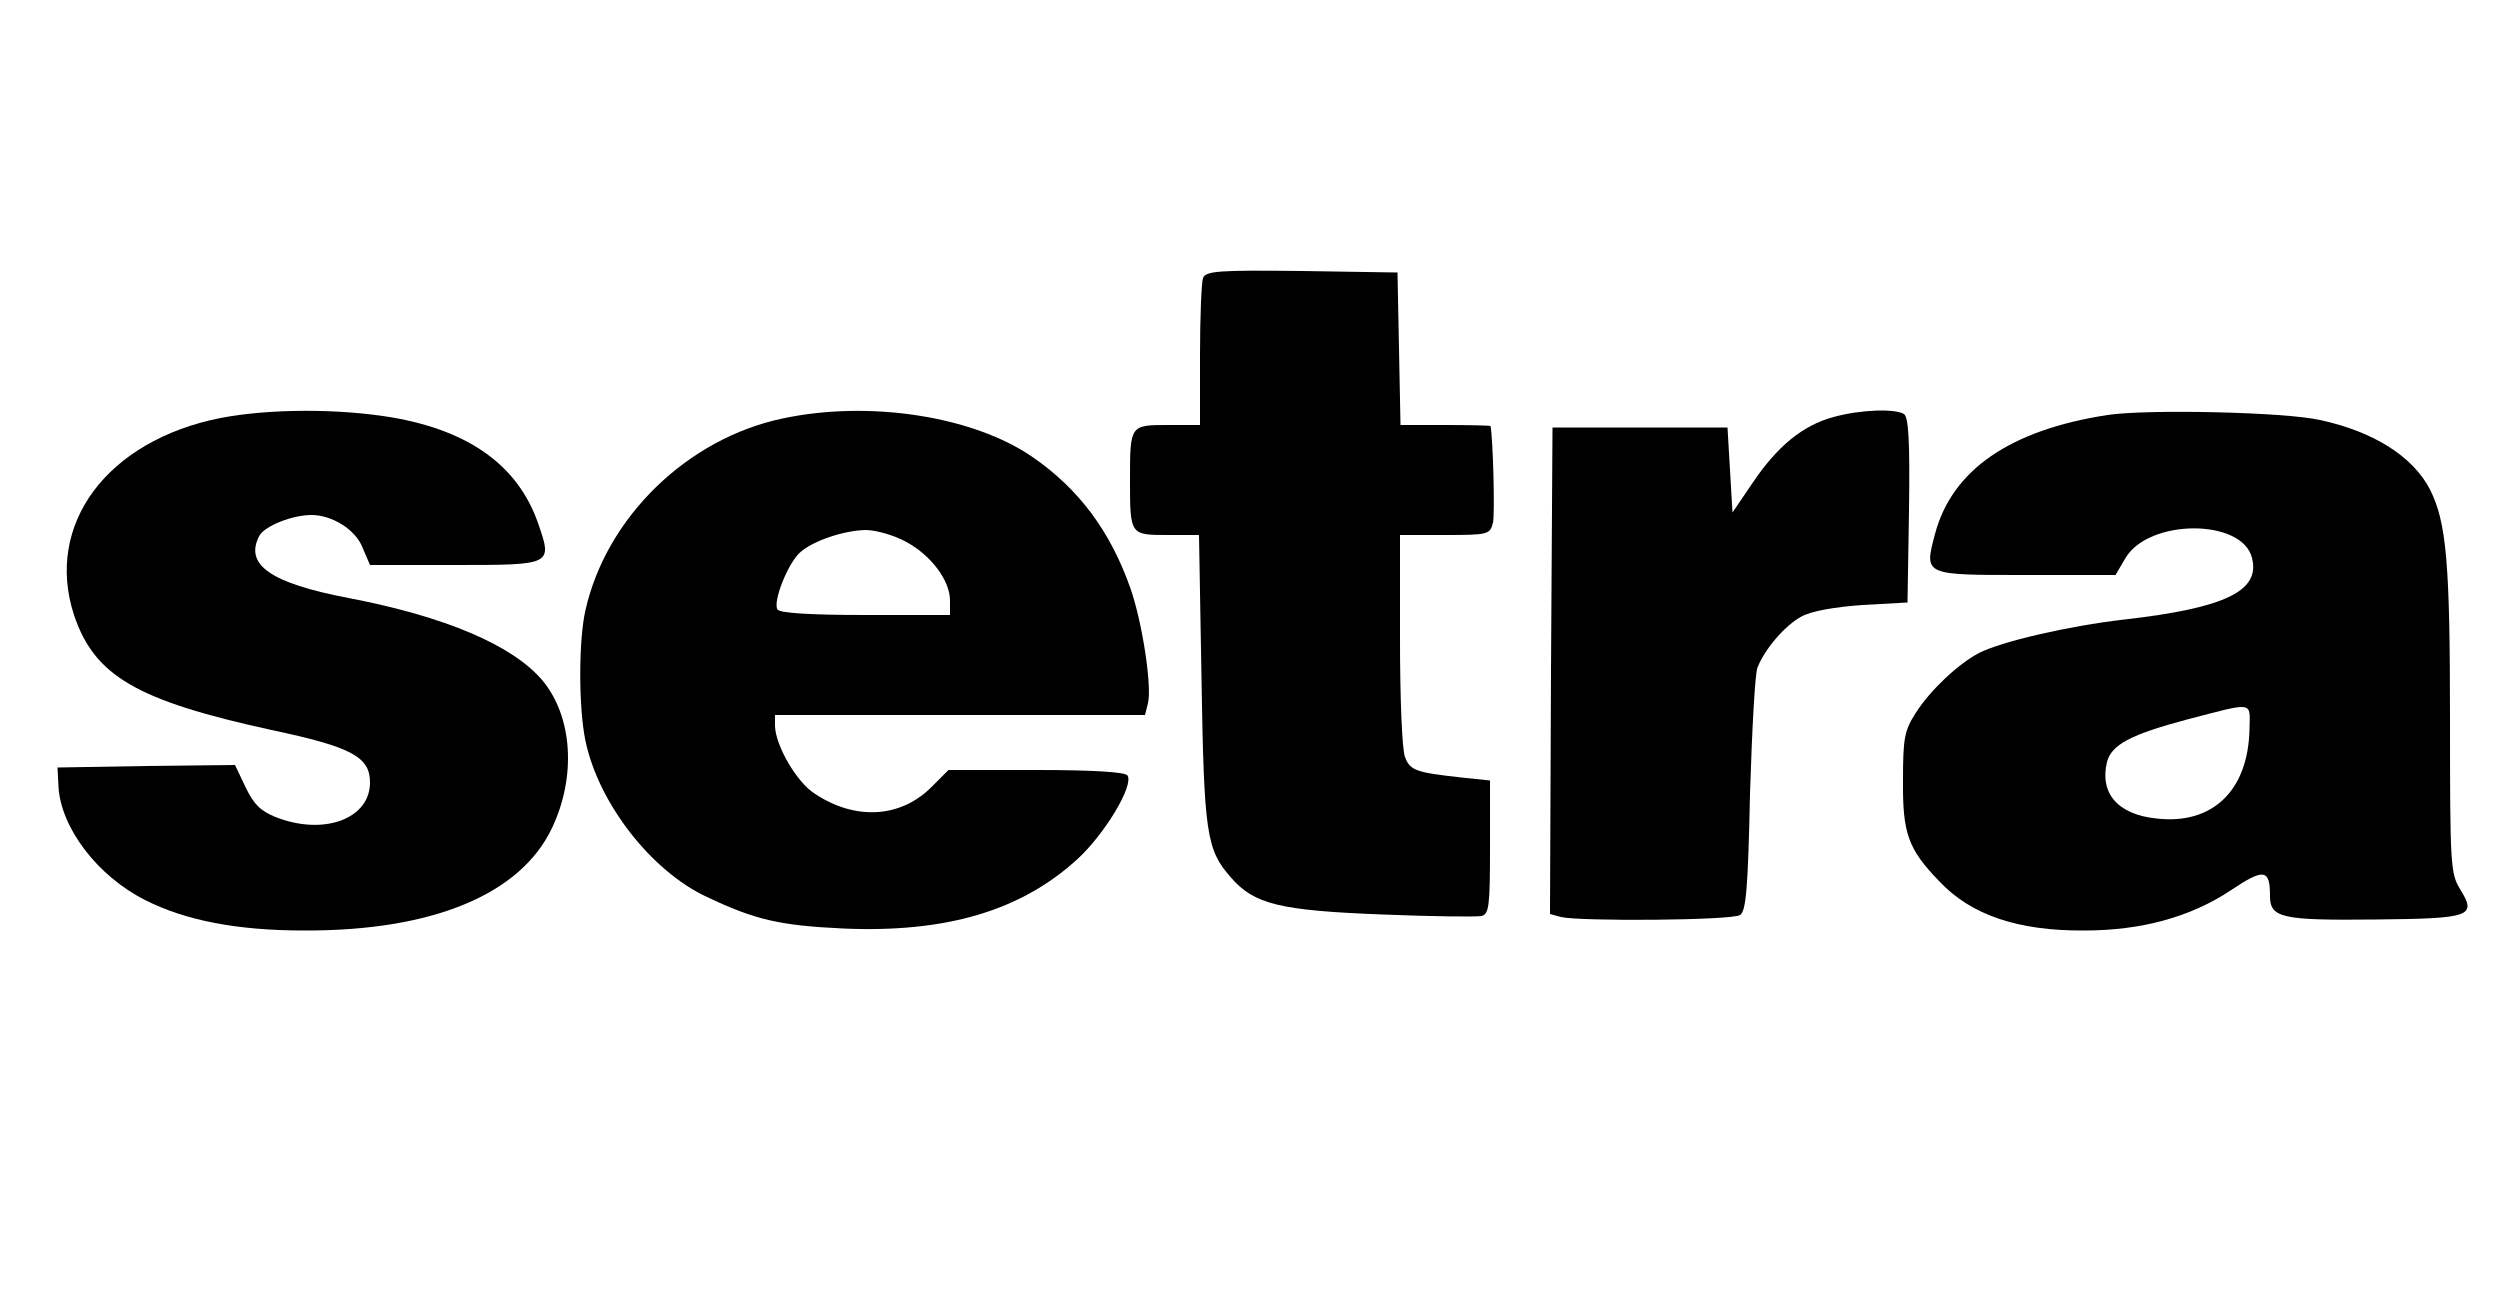 <?xml version="1.0" standalone="no"?>
<!DOCTYPE svg PUBLIC "-//W3C//DTD SVG 20010904//EN"
 "http://www.w3.org/TR/2001/REC-SVG-20010904/DTD/svg10.dtd">
<svg version="1.0" xmlns="http://www.w3.org/2000/svg"
 width="500pt" height="263pt" viewBox="0 0 500 263"
 preserveAspectRatio="xMidYMid meet">

<g transform="translate(0,263) scale(0.1,-0.1)"
fill="#000000" stroke="none">
<path d="M2406 2074 c-3 -8 -6 -78 -6 -155 l0 -139 -64 0 c-76 0 -76 0 -76 -110 0 -110 0 -110 75 -110 l63 0 5 -287 c5 -311 10 -342 58 -397 47 -55 99 -67 304 -75 99 -4 188 -5 198 -3 15 4 17 19 17 137 l0 134 -57 6 c-91 10 -103 14 -113 41 -6 14 -10 120 -10 235 l0 209 90 0 c87 0 90 1 96 25 4 18 0 170 -5 193 -1 1 -41 2 -91 2 l-89 0 -3 153 -3 152 -191 3 c-168 2 -192 0 -198 -14z"/>
<path d="M441 1794 c-227 -45 -352 -213 -293 -394 41 -122 125 -171 395 -230 161 -34 197 -54 197 -105 0 -73 -93 -107 -189 -69 -30 12 -44 26 -60 60 l-21 44 -178 -2 -177 -3 2 -39 c5 -82 78 -178 173 -226 81 -41 184 -61 318 -61 257 -1 433 72 496 205 49 103 41 223 -19 295 -60 71 -195 128 -388 165 -157 30 -209 67 -178 125 11 19 65 41 104 41 41 0 88 -29 102 -65 l15 -35 170 0 c196 0 195 0 166 84 -40 114 -136 184 -291 211 -107 18 -245 18 -344 -1z"/>
<path d="M1565 1793 c-190 -40 -352 -197 -394 -383 -14 -60 -14 -196 0 -262 26 -124 131 -260 243 -312 97 -46 146 -57 272 -63 205 -9 355 35 468 138 55 50 114 148 101 168 -4 7 -70 11 -182 11 l-176 0 -32 -32 c-62 -64 -154 -70 -236 -15 -36 23 -78 96 -79 135 l0 22 370 0 370 0 6 24 c8 33 -11 160 -35 229 -40 114 -103 199 -196 263 -119 82 -327 114 -500 77z m246 -246 c51 -27 89 -78 89 -118 l0 -29 -169 0 c-111 0 -172 4 -176 11 -10 15 21 93 45 114 25 23 87 44 131 45 20 0 56 -10 80 -23z"/>
<path d="M3667 1796 c-62 -17 -112 -58 -162 -132 l-40 -59 -5 85 -5 85 -175 0 -175 0 -3 -486 -2 -487 22 -6 c37 -9 342 -7 358 4 12 7 16 52 20 242 4 128 10 242 15 253 15 38 56 85 88 102 20 11 66 19 122 23 l90 5 3 184 c2 141 -1 186 -10 193 -19 11 -86 9 -141 -6z"/>
<path d="M4215 1800 c-195 -30 -311 -110 -345 -238 -22 -83 -23 -82 181 -82 l180 0 20 34 c47 79 234 79 253 0 17 -66 -54 -100 -255 -123 -113 -13 -246 -44 -291 -67 -42 -22 -97 -74 -126 -119 -23 -36 -26 -50 -26 -135 -1 -107 10 -138 73 -203 63 -67 157 -99 290 -98 114 0 212 27 292 80 67 45 79 43 79 -11 0 -44 24 -49 210 -47 193 2 204 6 170 61 -19 31 -20 49 -20 339 0 314 -7 394 -40 460 -34 66 -113 116 -220 139 -70 16 -346 22 -425 10z m284 -627 c-2 -124 -74 -193 -186 -180 -78 8 -114 51 -99 113 9 35 48 55 160 85 135 35 126 37 125 -18z"/>
</g>
</svg>
